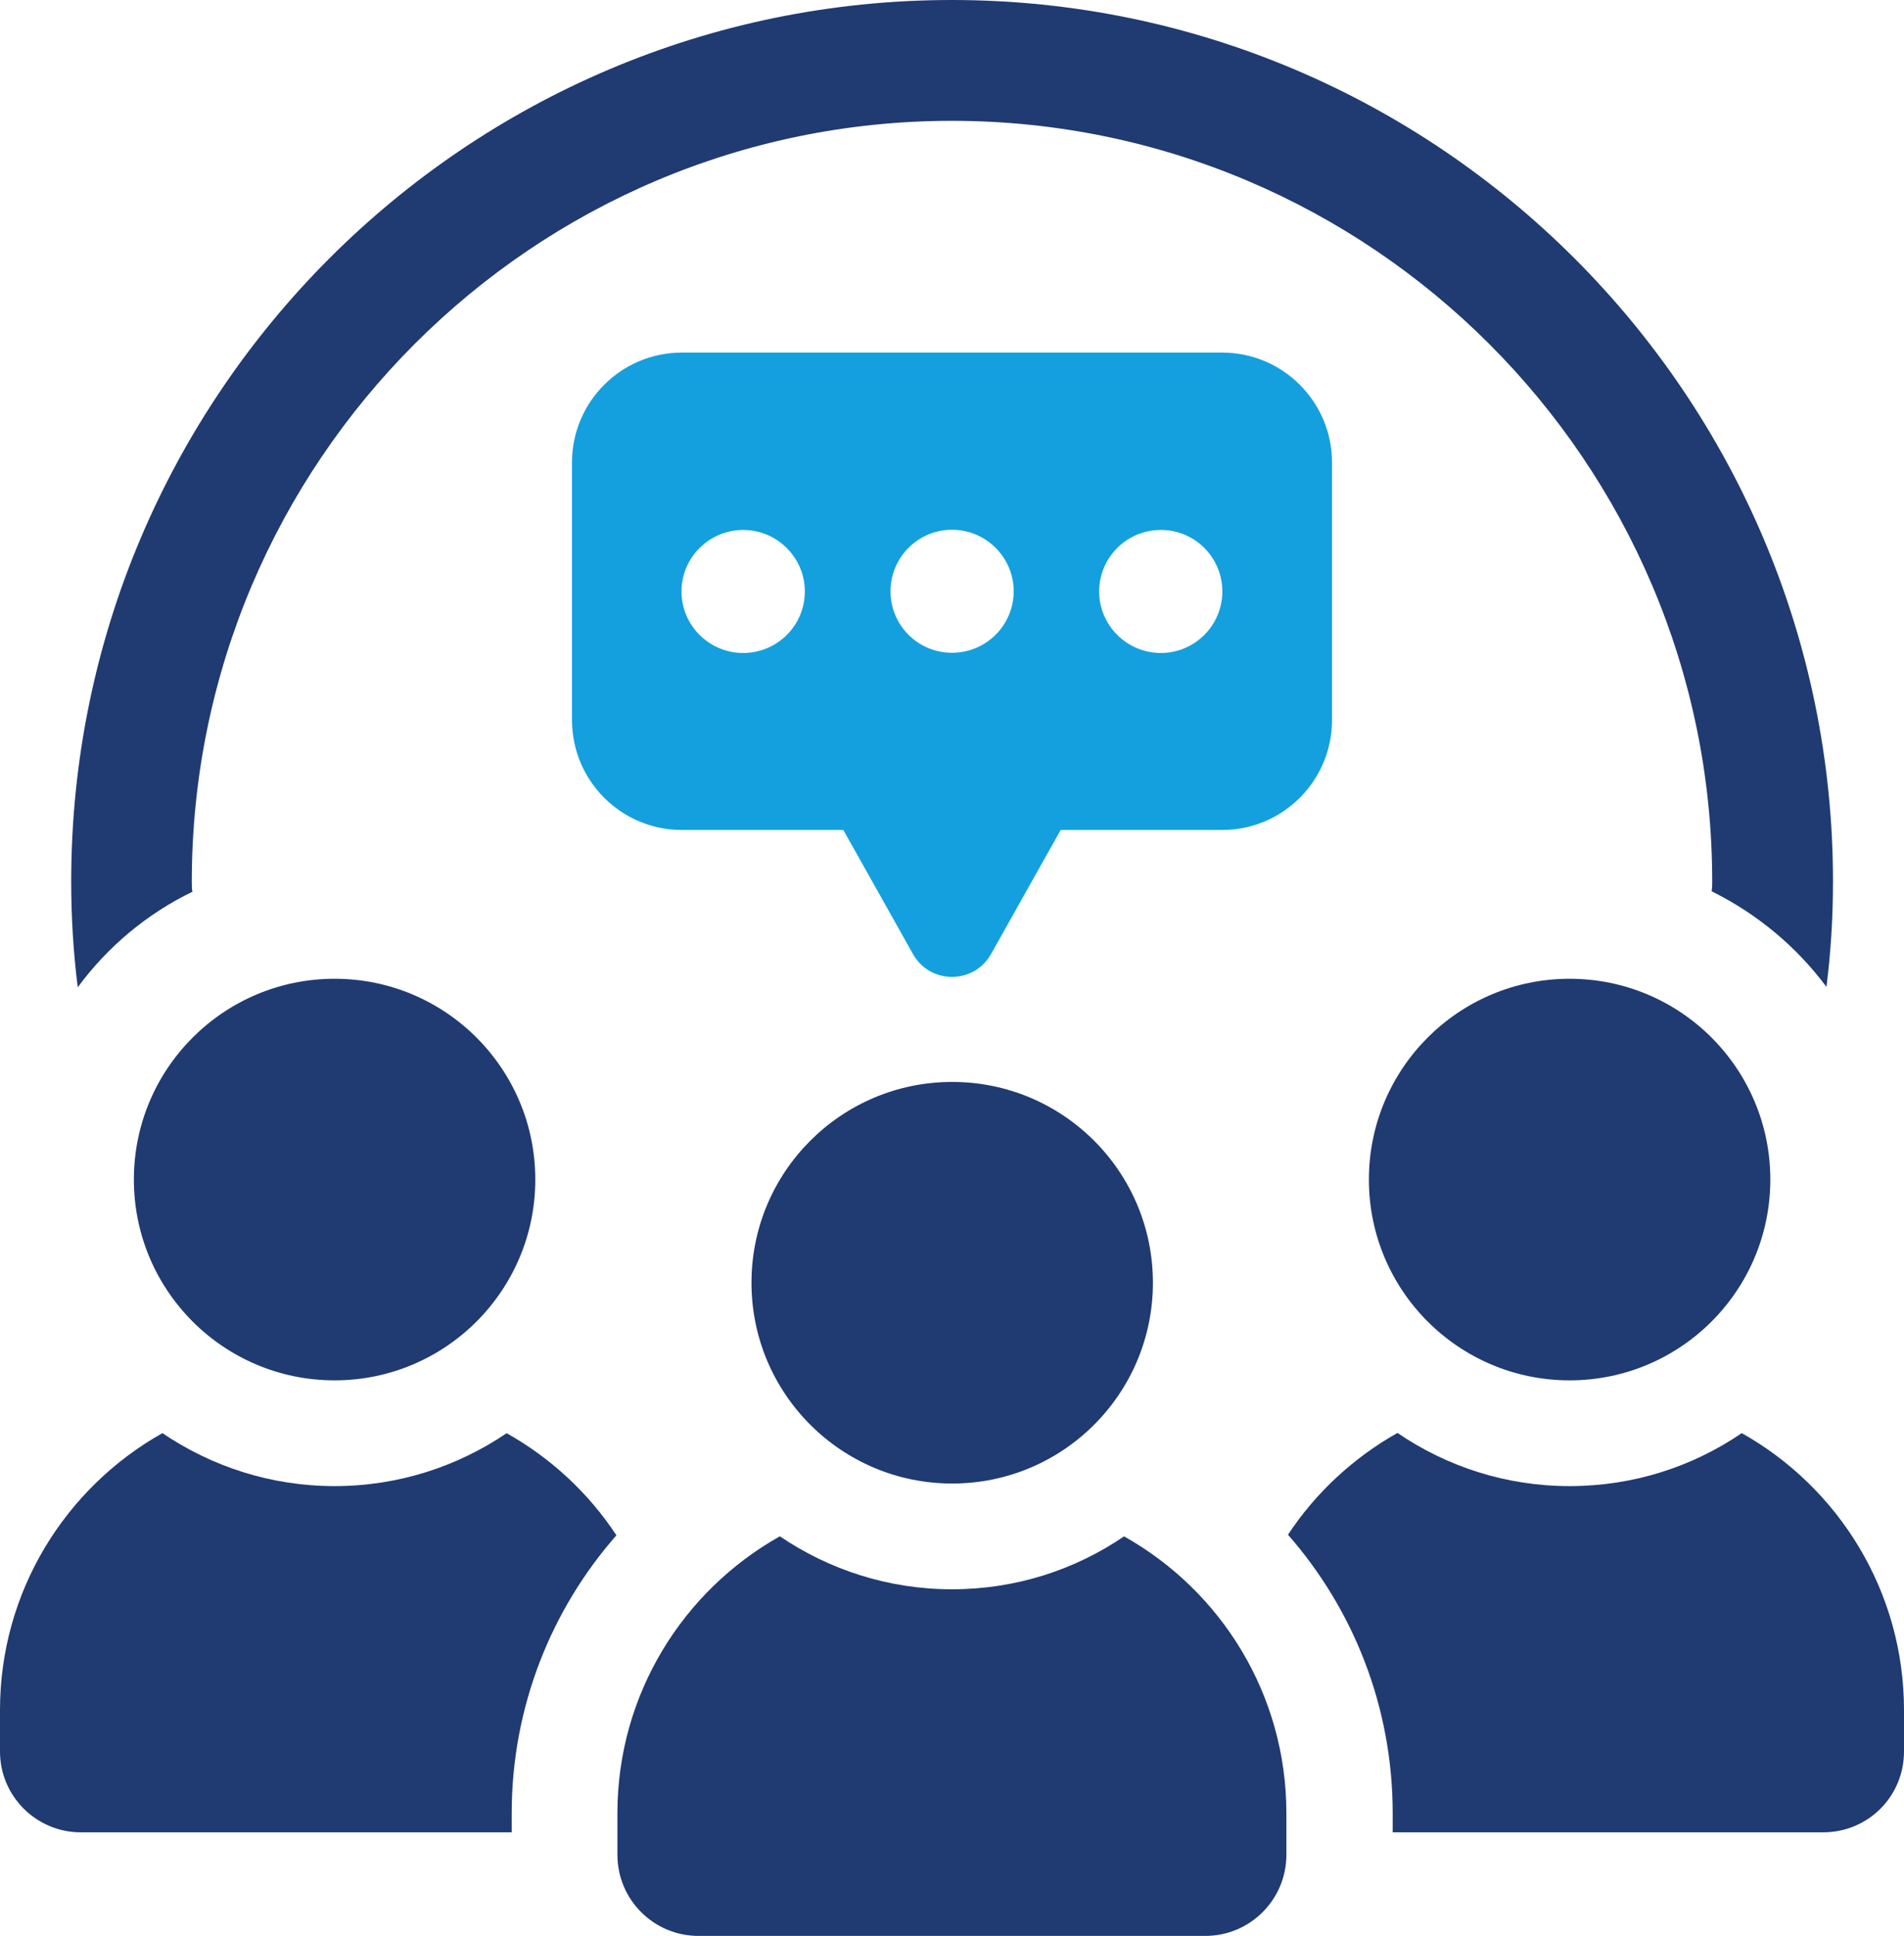 <?xml version="1.0" encoding="UTF-8"?>
<svg id="Layer_1" data-name="Layer 1" xmlns="http://www.w3.org/2000/svg" viewBox="0 0 96 97.57">
  <defs>
    <style>
      .cls-1 {
        fill: #203a72;
      }

      .cls-2 {
        fill: #14a0de;
      }
    </style>
  </defs>
  <path class="cls-1" d="M9.7,44.94c-.03-.16-.03-.35-.03-.51C9.68,23.28,26.87,6.09,47.99,6.09s38.34,17.19,38.34,38.34c0,.16,0,.33-.03.49,2.3,1.14,4.28,2.79,5.79,4.82.22-1.73.33-3.52.33-5.31C92.42,19.93,72.49,0,47.99,0S3.59,19.93,3.59,44.43c0,1.81.11,3.57.33,5.33,1.49-2.03,3.49-3.71,5.79-4.82Z"/>
  <path class="cls-1" d="M6.75,59.45c0,5.59,4.53,10.12,10.12,10.12s10.12-4.53,10.12-10.12-4.53-10.12-10.12-10.12-10.12,4.53-10.12,10.12Z"/>
  <path class="cls-1" d="M25.55,72.23c-2.48,1.68-5.46,2.67-8.68,2.67s-6.2-.99-8.68-2.67c-4.88,2.74-8.19,7.97-8.19,13.96v2.08c0,2.27,1.84,4.08,4.08,4.08h21.72v-.96c0-5.36,2-10.28,5.28-14.01-1.4-2.13-3.31-3.9-5.54-5.15Z"/>
  <path class="cls-1" d="M79.14,49.33c-5.59,0-10.12,4.53-10.12,10.12s4.53,10.12,10.12,10.12,10.12-4.53,10.12-10.12-4.53-10.12-10.12-10.12Z"/>
  <path class="cls-1" d="M87.82,72.23c-2.48,1.69-5.46,2.67-8.68,2.67s-6.2-.99-8.68-2.68c-2.22,1.25-4.12,3.01-5.52,5.13,3.28,3.74,5.28,8.65,5.28,14.04v.96h21.7c2.27,0,4.08-1.81,4.08-4.08v-2.08c0-5.99-3.3-11.22-8.18-13.96Z"/>
  <path class="cls-1" d="M37.89,64.65c0,5.59,4.53,10.12,10.12,10.12s10.12-4.53,10.12-10.12-4.53-10.12-10.12-10.12-10.12,4.53-10.12,10.12Z"/>
  <path class="cls-1" d="M56.68,77.43c-2.48,1.69-5.46,2.67-8.68,2.67s-6.2-.99-8.68-2.67c-4.88,2.74-8.19,7.96-8.19,13.96v2.09c0,2.26,1.83,4.09,4.09,4.09h25.55c2.26,0,4.09-1.83,4.09-4.09v-2.09c0-6-3.3-11.22-8.19-13.96Z"/>
  <path class="cls-2" d="M67.16,36.29v-12.98c0-3.06-2.48-5.54-5.54-5.54h-27.24c-3.06,0-5.54,2.48-5.54,5.54v12.98c0,3.06,2.48,5.54,5.54,5.54h8.14l3.51,6.25c.86,1.54,3.08,1.54,3.94,0l3.51-6.25h8.14c3.06,0,5.54-2.48,5.54-5.54ZM48,26.7c1.71,0,3.11,1.39,3.11,3.1s-1.39,3.1-3.11,3.1-3.1-1.39-3.1-3.1,1.39-3.1,3.1-3.1ZM37.47,32.91c-1.71,0-3.11-1.39-3.11-3.1s1.4-3.1,3.11-3.1,3.11,1.39,3.11,3.1-1.39,3.1-3.11,3.1ZM58.53,32.91c-1.71,0-3.11-1.39-3.11-3.1s1.39-3.1,3.11-3.1,3.1,1.39,3.1,3.1-1.39,3.1-3.1,3.1Z"/>
</svg>